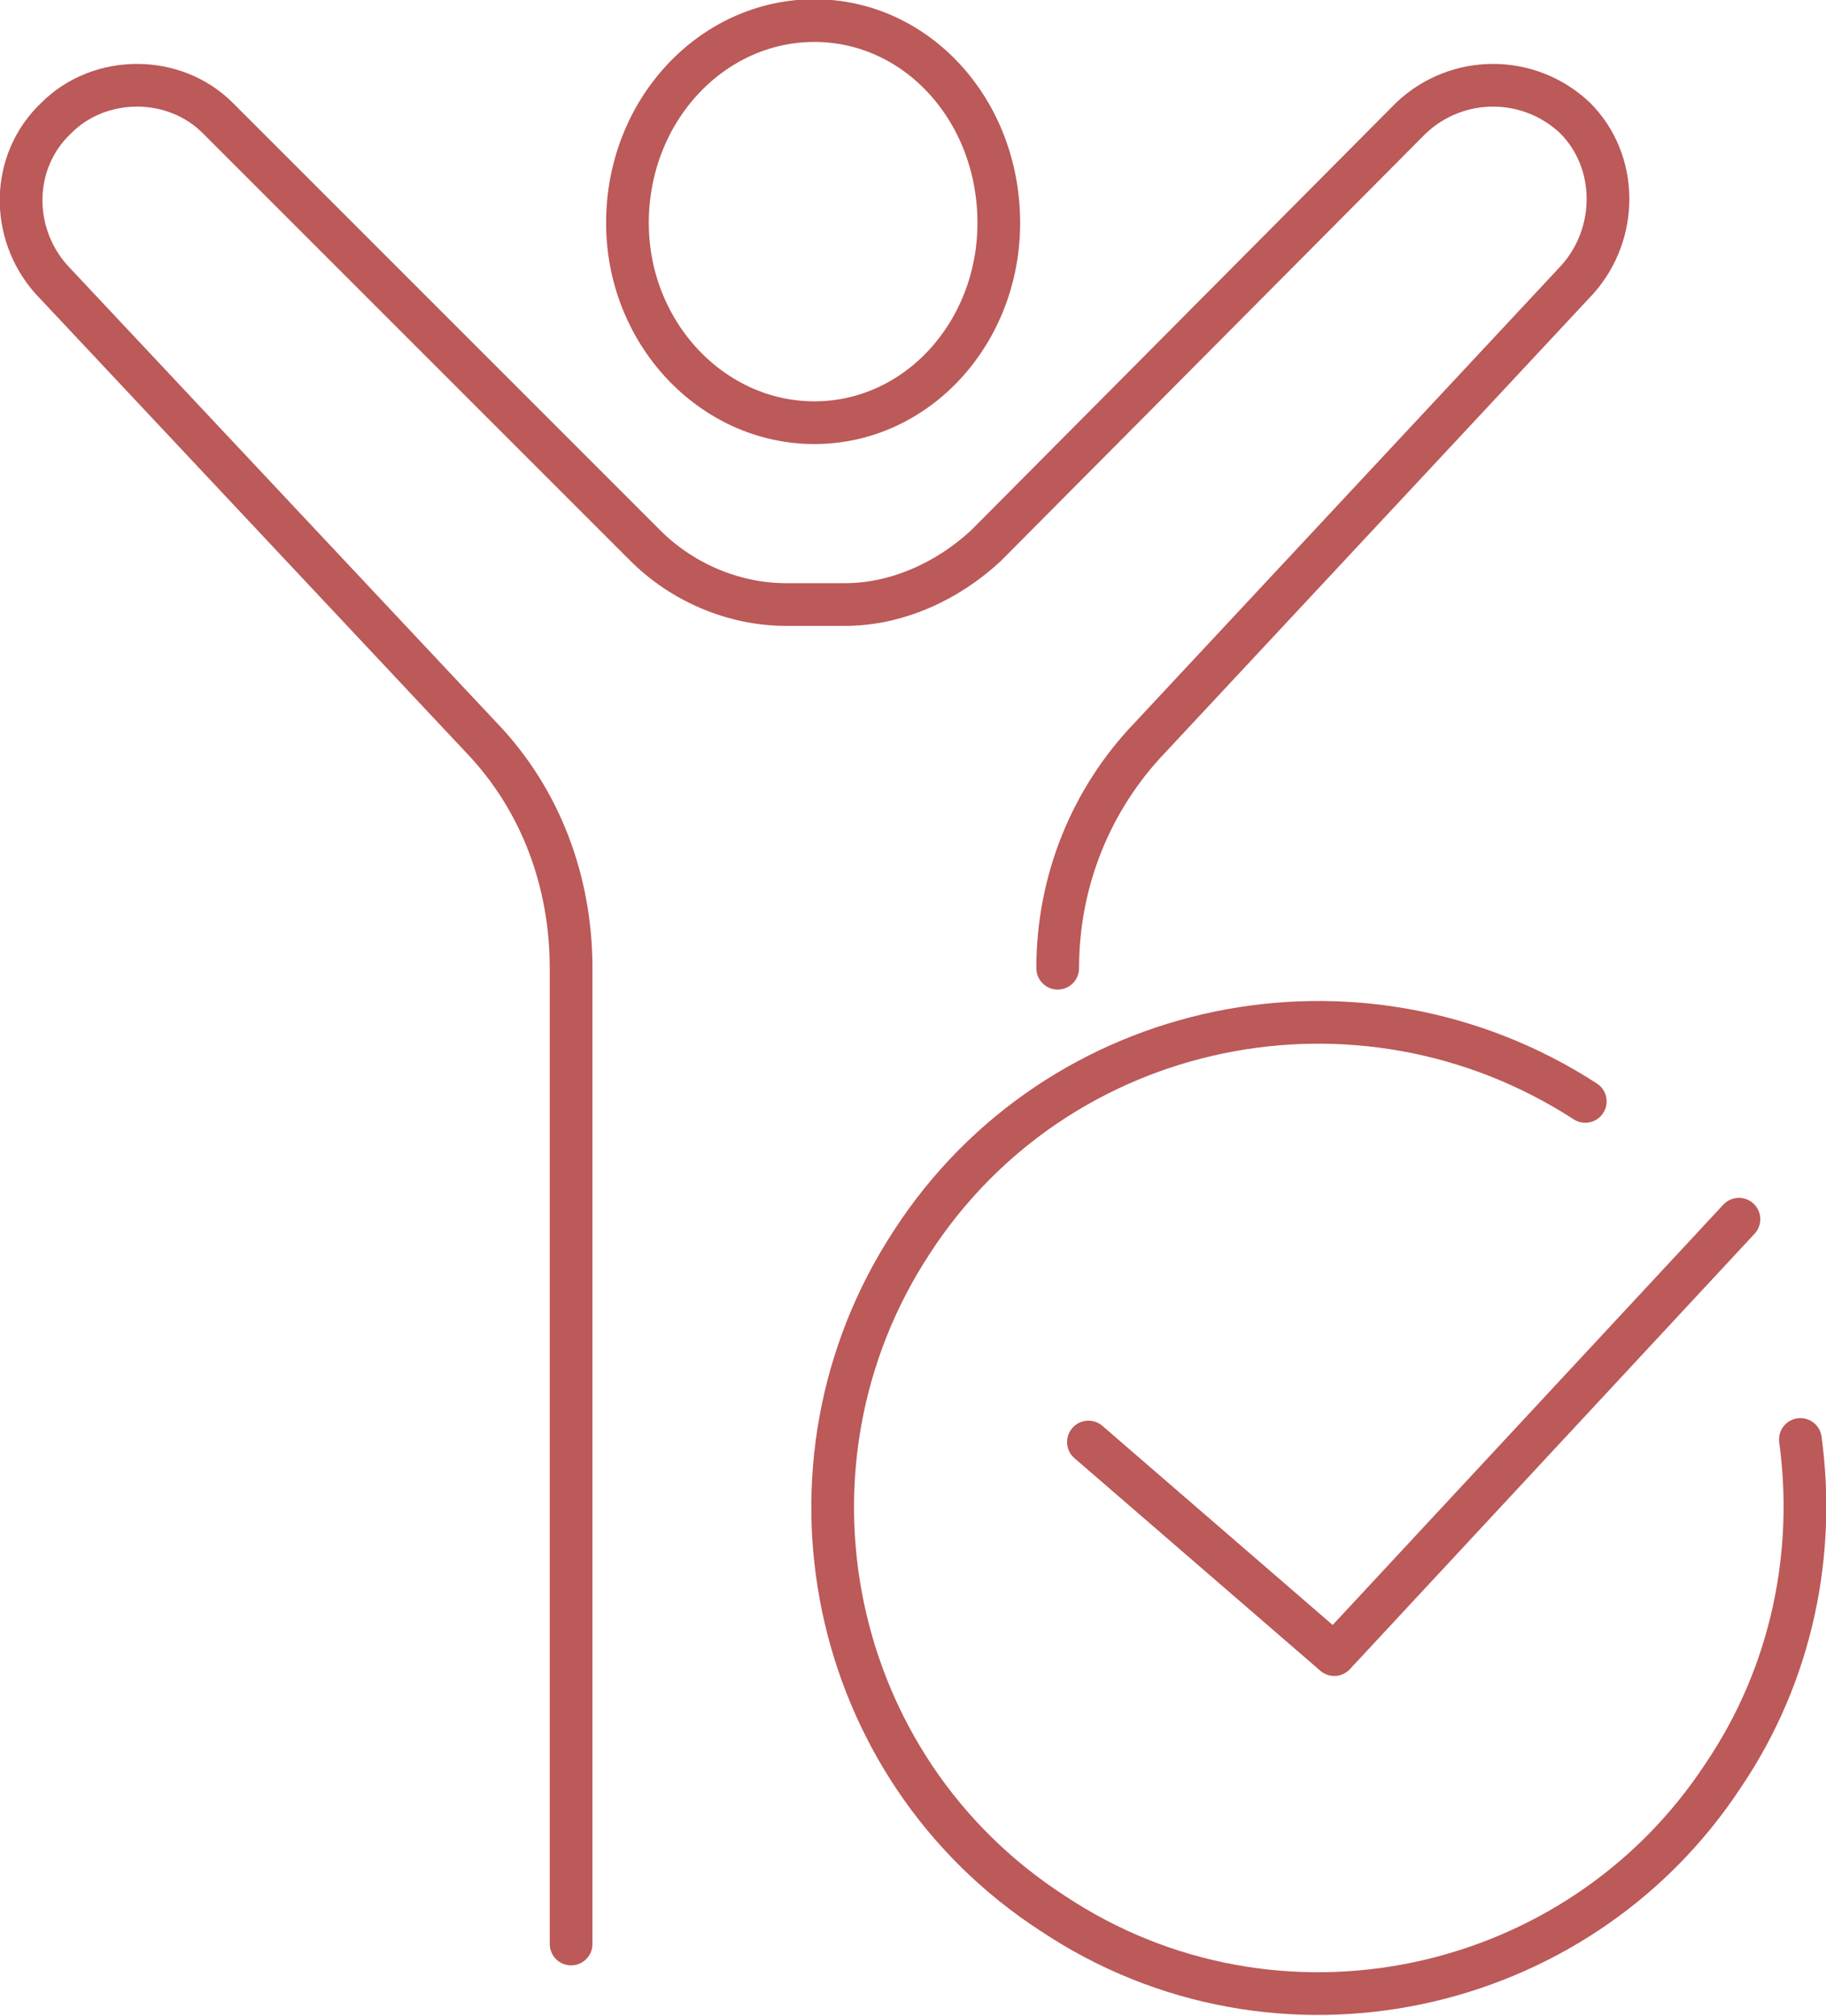 <?xml version="1.0" encoding="UTF-8"?>
<!DOCTYPE svg PUBLIC "-//W3C//DTD SVG 1.1//EN" "http://www.w3.org/Graphics/SVG/1.1/DTD/svg11.dtd">
<!-- Creator: CorelDRAW X8 -->
<svg xmlns="http://www.w3.org/2000/svg" xml:space="preserve" width="60.313mm" height="66.58mm" version="1.1" style="shape-rendering:geometricPrecision; text-rendering:geometricPrecision; image-rendering:optimizeQuality; fill-rule:evenodd; clip-rule:evenodd"
viewBox="0 0 713 787"
 xmlns:xlink="http://www.w3.org/1999/xlink">
 <defs>
  <style type="text/css">
   <![CDATA[
    .str0 {stroke:#BC5959;stroke-width:16.675;stroke-linecap:round;stroke-linejoin:round}
    .fil0 {fill:none;fill-rule:nonzero}
   ]]>
  </style>
 </defs>
 <g id="Capa_x0020_1">
  <path class="fil0 str0" d="M245 87c0,43 33,78 73,78 40,0 72,-35 72,-78 0,-44 -32,-79 -72,-79 -40,0 -73,35 -73,79z"/>
  <path class="fil0 str0" d="M223 759l0 -381c0,-34 -12,-66 -35,-90l-168 -179c-16,-18 -16,-46 2,-63l0 0c17,-17 46,-17 63,0l167 167c14,14 34,23 55,23l23 0c20,0 40,-9 55,-23l166 -167c18,-17 46,-17 64,0l0 0c17,17 17,45 1,63l-167 179c-23,24 -36,56 -36,90"/>
  <polyline class="fil0 str0" points="425,563 521,646 679,476 "/>
  <path class="fil0 str0" d="M619 430c-88,-57 -206,-33 -263,55 -57,87 -33,205 55,262 87,58 205,33 262,-54 27,-40 36,-87 30,-131"/>
 </g>
</svg>
